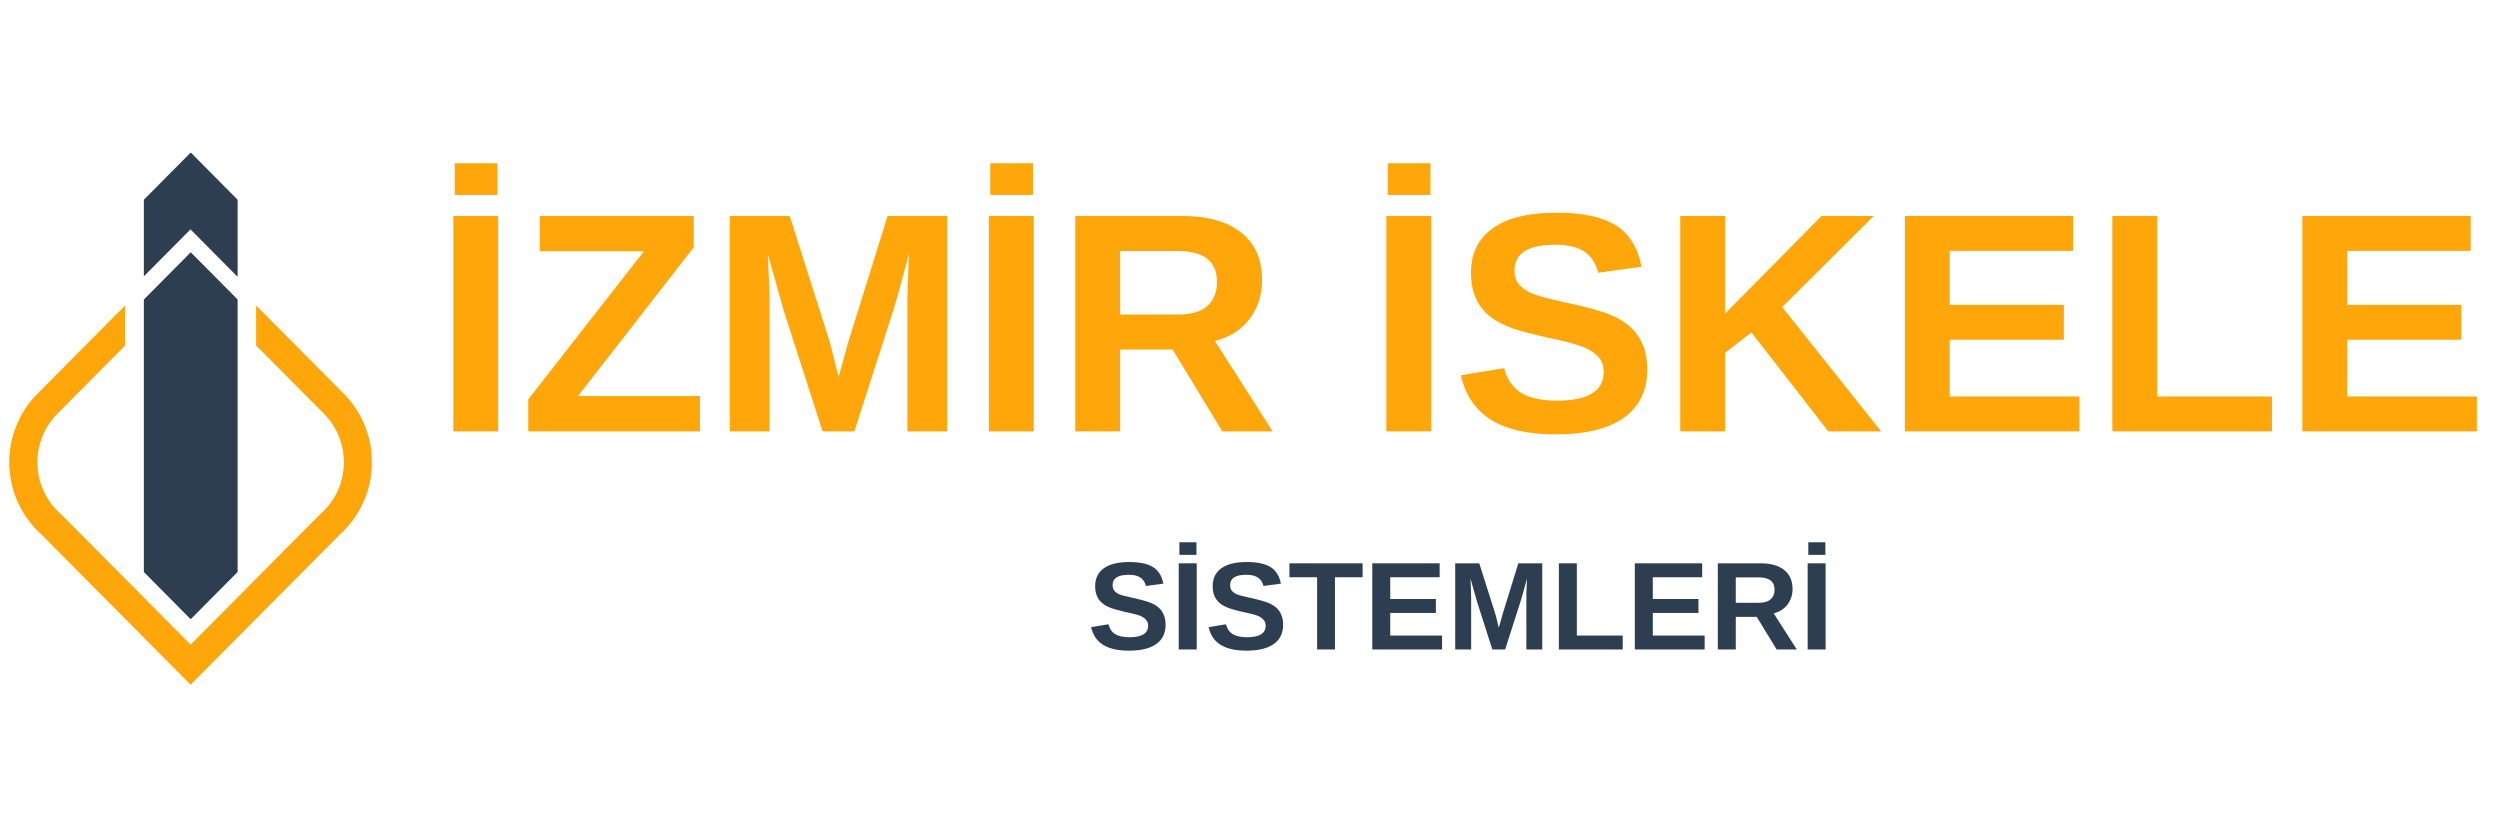 <svg xmlns="http://www.w3.org/2000/svg" xmlns:xlink="http://www.w3.org/1999/xlink" width="300" zoomAndPan="magnify" viewBox="0 0 224.88 75" height="100" preserveAspectRatio="xMidYMid meet" version="1.0"><defs><clipPath id="8be8d5c12d"><path d="M 12.496 13.738 L 21.434 13.738 L 21.434 56 L 12.496 56 Z M 12.496 13.738 " clip-rule="nonzero"/></clipPath><clipPath id="61d1fa427d"><path d="M 0.582 27.527 L 33.344 27.527 L 33.344 61.938 L 0.582 61.938 Z M 0.582 27.527 " clip-rule="nonzero"/></clipPath><clipPath id="c26333acc3"><path d="M 0.789 27.527 L 33.344 27.527 L 33.344 61.676 L 0.789 61.676 Z M 0.789 27.527 " clip-rule="nonzero"/></clipPath><clipPath id="bf6468aea1"><path d="M 23.012 27.535 L 30.867 35.445 C 31.707 36.289 32.348 37.27 32.789 38.379 C 33.23 39.492 33.434 40.648 33.398 41.844 C 33.367 43.039 33.098 44.18 32.598 45.266 C 32.098 46.352 31.406 47.293 30.52 48.09 L 17.094 61.605 L 3.676 48.09 C 2.789 47.293 2.094 46.352 1.594 45.27 C 1.094 44.18 0.824 43.043 0.793 41.844 C 0.758 40.648 0.961 39.492 1.402 38.383 C 1.84 37.27 2.48 36.289 3.32 35.445 L 11.18 27.535 L 11.18 31.098 L 9.395 32.895 L 5.105 37.215 C 4.496 37.824 4.031 38.531 3.719 39.336 C 3.402 40.141 3.262 40.977 3.293 41.84 C 3.324 42.703 3.531 43.523 3.906 44.301 C 4.277 45.082 4.793 45.75 5.445 46.309 L 9.418 50.312 L 17.094 58.039 L 24.77 50.312 L 28.75 46.305 C 29.402 45.746 29.914 45.078 30.289 44.301 C 30.664 43.527 30.867 42.707 30.898 41.844 C 30.934 40.98 30.797 40.148 30.484 39.348 C 30.168 38.543 29.715 37.836 29.105 37.227 L 24.805 32.895 L 23.012 31.098 Z M 23.012 27.535 " clip-rule="evenodd"/></clipPath><clipPath id="7ee886db4f"><path d="M 17 13.738 L 21.434 13.738 L 21.434 25 L 17 25 Z M 17 13.738 " clip-rule="nonzero"/></clipPath></defs><g clip-path="url(#8be8d5c12d)"><path fill="#2c3e50" d="M 17.094 13.738 L 21.301 17.977 L 21.301 24.871 L 17.094 20.633 L 12.887 24.871 L 12.887 17.977 Z M 17.094 22.719 L 21.301 26.957 L 21.301 51.48 L 17.09 55.719 L 12.887 51.48 L 12.887 26.957 Z M 17.094 22.719 " fill-opacity="1" fill-rule="evenodd"/></g><g clip-path="url(#61d1fa427d)"><path fill="#ffa60a" d="M 23.012 27.535 L 30.867 35.445 C 31.285 35.863 31.652 36.32 31.98 36.812 C 32.301 37.309 32.57 37.832 32.789 38.379 C 33.004 38.93 33.164 39.5 33.27 40.082 C 33.371 40.664 33.414 41.25 33.398 41.844 C 33.383 42.438 33.309 43.02 33.172 43.598 C 33.039 44.172 32.844 44.73 32.598 45.266 C 32.352 45.805 32.051 46.309 31.703 46.785 C 31.352 47.262 30.957 47.695 30.52 48.09 L 17.094 61.605 L 3.676 48.09 C 3.234 47.699 2.84 47.262 2.492 46.789 C 2.141 46.309 1.84 45.805 1.594 45.27 C 1.344 44.73 1.152 44.172 1.02 43.598 C 0.887 43.023 0.809 42.438 0.793 41.844 C 0.773 41.254 0.82 40.664 0.922 40.082 C 1.023 39.5 1.184 38.93 1.402 38.383 C 1.617 37.832 1.891 37.309 2.211 36.812 C 2.535 36.32 2.906 35.863 3.32 35.445 L 11.18 27.535 L 11.18 31.098 L 9.395 32.895 L 5.105 37.215 C 4.805 37.516 4.535 37.844 4.305 38.203 C 4.066 38.559 3.871 38.938 3.719 39.336 C 3.562 39.734 3.449 40.145 3.375 40.566 C 3.305 40.988 3.277 41.41 3.293 41.84 C 3.309 42.266 3.371 42.688 3.473 43.102 C 3.574 43.516 3.719 43.918 3.906 44.301 C 4.09 44.688 4.312 45.047 4.57 45.387 C 4.828 45.723 5.125 46.035 5.445 46.309 L 9.418 50.312 L 17.094 58.039 L 24.77 50.312 L 28.75 46.305 C 29.074 46.027 29.363 45.719 29.621 45.383 C 29.883 45.047 30.102 44.684 30.289 44.301 C 30.477 43.918 30.617 43.516 30.723 43.105 C 30.824 42.691 30.887 42.27 30.898 41.844 C 30.918 41.418 30.891 40.996 30.82 40.574 C 30.75 40.152 30.637 39.746 30.484 39.348 C 30.328 38.949 30.133 38.57 29.902 38.215 C 29.672 37.859 29.406 37.527 29.105 37.227 L 24.805 32.895 L 23.012 31.098 Z M 23.012 27.535 " fill-opacity="1" fill-rule="evenodd"/></g><g clip-path="url(#c26333acc3)"><g clip-path="url(#bf6468aea1)"><path fill="#ffa60a" d="M 0.789 27.535 L 33.402 27.535 L 33.402 61.605 L 0.789 61.605 Z M 0.789 27.535 " fill-opacity="1" fill-rule="nonzero"/></g></g><g clip-path="url(#7ee886db4f)"><path fill="#2c3e50" d="M 17.094 20.633 L 21.309 24.871 L 21.309 17.977 L 17.094 13.738 Z M 17.094 20.633 " fill-opacity="1" fill-rule="evenodd"/></g><path fill="#2c3e50" d="M 21.309 26.957 L 17.094 22.719 L 17.094 55.719 L 21.309 51.48 Z M 21.309 26.957 " fill-opacity="1" fill-rule="evenodd"/><path fill="#ffa60a" d="M 40.742 38.824 L 40.742 19.438 L 44.777 19.438 L 44.777 38.824 Z M 40.867 17.543 L 40.867 14.695 L 44.707 14.695 L 44.707 17.543 Z M 40.867 17.543 " fill-opacity="1" fill-rule="nonzero"/><path fill="#ffa60a" d="M 62.934 38.824 L 47.484 38.824 L 47.484 35.941 L 57.895 22.613 L 48.52 22.613 L 48.52 19.438 L 62.375 19.438 L 62.375 22.262 L 51.961 35.648 L 62.934 35.648 Z M 62.934 38.824 " fill-opacity="1" fill-rule="nonzero"/><path fill="#ffa60a" d="M 81.605 38.824 L 81.605 27.074 C 81.605 26.812 81.605 26.547 81.617 26.281 C 81.621 26.016 81.664 24.871 81.742 22.848 C 81.098 25.316 80.621 27.039 80.312 28.012 L 76.836 38.824 L 73.973 38.824 L 70.492 28.012 L 69.039 22.848 C 69.148 24.98 69.203 26.391 69.203 27.074 L 69.203 38.824 L 65.617 38.824 L 65.617 19.438 L 71.016 19.438 L 74.461 30.273 L 74.762 31.328 L 75.414 33.926 L 76.277 30.812 L 79.824 19.438 L 85.188 19.438 L 85.188 38.824 Z M 81.605 38.824 " fill-opacity="1" fill-rule="nonzero"/><path fill="#ffa60a" d="M 88.938 38.824 L 88.938 19.438 L 92.977 19.438 L 92.977 38.824 Z M 89.066 17.543 L 89.066 14.695 L 92.906 14.695 L 92.906 17.543 Z M 89.066 17.543 " fill-opacity="1" fill-rule="nonzero"/><path fill="#ffa60a" d="M 109.945 38.824 L 105.477 31.457 L 100.754 31.457 L 100.754 38.824 L 96.715 38.824 L 96.715 19.438 L 106.34 19.438 C 108.633 19.438 110.406 19.941 111.656 20.938 C 112.902 21.93 113.527 23.355 113.527 25.215 C 113.527 26.57 113.145 27.75 112.375 28.738 C 111.613 29.723 110.586 30.371 109.281 30.684 L 114.48 38.824 Z M 109.469 25.379 C 109.469 23.52 108.285 22.59 105.918 22.59 L 100.754 22.59 L 100.754 28.305 L 106.023 28.305 C 107.156 28.305 108.012 28.055 108.594 27.543 C 109.176 27.027 109.469 26.309 109.469 25.379 Z M 109.469 25.379 " fill-opacity="1" fill-rule="nonzero"/><path fill="#ffa60a" d="M 124.711 38.824 L 124.711 19.438 L 128.75 19.438 L 128.75 38.824 Z M 124.84 17.543 L 124.84 14.695 L 128.68 14.695 L 128.68 17.543 Z M 124.84 17.543 " fill-opacity="1" fill-rule="nonzero"/><path fill="#ffa60a" d="M 148.195 33.238 C 148.195 35.133 147.492 36.586 146.09 37.594 C 144.695 38.594 142.641 39.094 139.934 39.094 C 137.469 39.094 135.531 38.656 134.129 37.781 C 132.727 36.898 131.82 35.566 131.418 33.773 L 135.316 33.133 C 135.578 34.156 136.098 34.898 136.863 35.367 C 137.633 35.832 138.691 36.059 140.051 36.059 C 142.867 36.059 144.273 35.199 144.273 33.473 C 144.273 32.926 144.113 32.473 143.785 32.113 C 143.461 31.754 143 31.457 142.414 31.223 C 141.832 30.98 140.707 30.688 139.039 30.344 C 137.598 30.012 136.59 29.742 136.027 29.535 C 135.457 29.324 134.945 29.078 134.492 28.797 C 134.039 28.516 133.656 28.184 133.34 27.789 C 133.02 27.391 132.77 26.93 132.594 26.398 C 132.414 25.867 132.328 25.258 132.328 24.57 C 132.328 22.82 132.977 21.484 134.281 20.551 C 135.59 19.613 137.496 19.145 139.992 19.145 C 142.383 19.145 144.172 19.527 145.367 20.281 C 146.57 21.031 147.34 22.273 147.684 24.008 L 143.773 24.547 C 143.57 23.711 143.164 23.082 142.555 22.66 C 141.938 22.238 141.059 22.027 139.91 22.027 C 137.469 22.027 136.246 22.797 136.246 24.336 C 136.246 24.844 136.375 25.258 136.633 25.578 C 136.895 25.898 137.281 26.172 137.793 26.398 C 138.305 26.617 139.336 26.898 140.891 27.238 C 142.742 27.633 144.07 27.996 144.867 28.328 C 145.664 28.664 146.293 29.055 146.754 29.5 C 147.219 29.945 147.574 30.48 147.824 31.105 C 148.07 31.723 148.195 32.434 148.195 33.238 Z M 148.195 33.238 " fill-opacity="1" fill-rule="nonzero"/><path fill="#ffa60a" d="M 164.484 38.824 L 157.57 29.922 L 155.199 31.75 L 155.199 38.824 L 151.16 38.824 L 151.16 19.438 L 155.199 19.438 L 155.199 28.223 L 163.879 19.438 L 168.578 19.438 L 160.34 27.637 L 169.242 38.824 Z M 164.484 38.824 " fill-opacity="1" fill-rule="nonzero"/><path fill="#ffa60a" d="M 171.379 38.824 L 171.379 19.438 L 186.527 19.438 L 186.527 22.578 L 175.414 22.578 L 175.414 27.438 L 185.688 27.438 L 185.688 30.578 L 175.414 30.578 L 175.414 35.684 L 187.086 35.684 L 187.086 38.824 Z M 171.379 38.824 " fill-opacity="1" fill-rule="nonzero"/><path fill="#ffa60a" d="M 190.051 38.824 L 190.051 19.438 L 194.09 19.438 L 194.09 35.684 L 204.418 35.684 L 204.418 38.824 Z M 190.051 38.824 " fill-opacity="1" fill-rule="nonzero"/><path fill="#ffa60a" d="M 207.152 38.824 L 207.152 19.438 L 222.301 19.438 L 222.301 22.578 L 211.188 22.578 L 211.188 27.438 L 221.461 27.438 L 221.461 30.578 L 211.188 30.578 L 211.188 35.684 L 222.859 35.684 L 222.859 38.824 Z M 207.152 38.824 " fill-opacity="1" fill-rule="nonzero"/><path fill="#2c3e50" d="M 104.844 56.219 C 104.844 56.984 104.566 57.562 104.008 57.961 C 103.449 58.359 102.625 58.559 101.539 58.559 C 100.555 58.559 99.777 58.383 99.211 58.031 C 98.656 57.68 98.297 57.152 98.141 56.441 L 99.703 56.184 C 99.801 56.59 100.004 56.883 100.305 57.07 C 100.613 57.258 101.043 57.352 101.586 57.352 C 102.707 57.352 103.273 57.008 103.273 56.312 C 103.273 56.094 103.207 55.914 103.074 55.773 C 102.949 55.625 102.766 55.504 102.527 55.41 C 102.297 55.316 101.844 55.203 101.18 55.07 C 100.602 54.93 100.203 54.82 99.98 54.742 C 99.754 54.656 99.551 54.559 99.363 54.449 C 99.184 54.332 99.031 54.195 98.898 54.039 C 98.773 53.883 98.676 53.699 98.609 53.488 C 98.539 53.277 98.504 53.031 98.504 52.75 C 98.504 52.055 98.762 51.52 99.281 51.145 C 99.809 50.77 100.566 50.582 101.562 50.582 C 102.516 50.582 103.234 50.734 103.715 51.039 C 104.195 51.34 104.508 51.832 104.645 52.527 L 103.074 52.738 C 102.996 52.41 102.832 52.16 102.586 51.988 C 102.344 51.82 101.992 51.73 101.527 51.73 C 100.555 51.73 100.074 52.043 100.074 52.656 C 100.074 52.863 100.125 53.027 100.227 53.16 C 100.324 53.285 100.477 53.395 100.68 53.488 C 100.887 53.574 101.301 53.684 101.922 53.816 C 102.668 53.98 103.199 54.129 103.516 54.262 C 103.836 54.395 104.086 54.551 104.273 54.73 C 104.461 54.91 104.598 55.125 104.691 55.375 C 104.793 55.617 104.844 55.898 104.844 56.219 Z M 104.844 56.219 " fill-opacity="1" fill-rule="nonzero"/><path fill="#2c3e50" d="M 106.027 58.453 L 106.027 50.699 L 107.645 50.699 L 107.645 58.453 Z M 106.086 49.938 L 106.086 48.805 L 107.621 48.805 L 107.621 49.938 Z M 106.086 49.938 " fill-opacity="1" fill-rule="nonzero"/><path fill="#2c3e50" d="M 115.422 56.219 C 115.422 56.984 115.141 57.562 114.582 57.961 C 114.023 58.359 113.203 58.559 112.117 58.559 C 111.133 58.559 110.355 58.383 109.789 58.031 C 109.23 57.68 108.875 57.152 108.719 56.441 L 110.277 56.184 C 110.379 56.59 110.582 56.883 110.883 57.07 C 111.191 57.258 111.621 57.352 112.164 57.352 C 113.285 57.352 113.852 57.008 113.852 56.312 C 113.852 56.094 113.785 55.914 113.652 55.773 C 113.527 55.625 113.344 55.504 113.105 55.41 C 112.875 55.316 112.422 55.203 111.758 55.07 C 111.18 54.93 110.781 54.82 110.559 54.742 C 110.332 54.656 110.129 54.559 109.941 54.449 C 109.762 54.332 109.605 54.195 109.477 54.039 C 109.352 53.883 109.254 53.699 109.184 53.488 C 109.117 53.277 109.082 53.031 109.082 52.75 C 109.082 52.055 109.34 51.52 109.859 51.145 C 110.387 50.77 111.145 50.582 112.141 50.582 C 113.094 50.582 113.809 50.734 114.293 51.039 C 114.773 51.34 115.086 51.832 115.223 52.527 L 113.652 52.738 C 113.574 52.41 113.41 52.16 113.164 51.988 C 112.922 51.82 112.57 51.73 112.105 51.73 C 111.133 51.73 110.652 52.043 110.652 52.656 C 110.652 52.863 110.699 53.027 110.801 53.16 C 110.902 53.285 111.051 53.395 111.258 53.488 C 111.465 53.574 111.879 53.684 112.5 53.816 C 113.246 53.98 113.773 54.129 114.094 54.262 C 114.414 54.395 114.664 54.551 114.852 54.73 C 115.039 54.91 115.176 55.125 115.27 55.375 C 115.367 55.617 115.422 55.898 115.422 56.219 Z M 115.422 56.219 " fill-opacity="1" fill-rule="nonzero"/><path fill="#2c3e50" d="M 120.086 51.953 L 120.086 58.453 L 118.48 58.453 L 118.48 51.953 L 115.988 51.953 L 115.988 50.699 L 122.574 50.699 L 122.574 51.953 Z M 120.086 51.953 " fill-opacity="1" fill-rule="nonzero"/><path fill="#2c3e50" d="M 123.445 58.453 L 123.445 50.699 L 129.508 50.699 L 129.508 51.953 L 125.062 51.953 L 125.062 53.91 L 129.168 53.91 L 129.168 55.164 L 125.062 55.164 L 125.062 57.199 L 129.727 57.199 L 129.727 58.453 Z M 123.445 58.453 " fill-opacity="1" fill-rule="nonzero"/><path fill="#2c3e50" d="M 137.312 58.453 L 137.312 53.758 C 137.312 53.648 137.312 53.543 137.312 53.441 C 137.312 53.332 137.328 52.875 137.367 52.07 C 137.105 53.055 136.91 53.742 136.789 54.133 L 135.402 58.453 L 134.25 58.453 L 132.867 54.133 L 132.285 52.07 C 132.324 52.922 132.344 53.484 132.344 53.758 L 132.344 58.453 L 130.91 58.453 L 130.91 50.699 L 133.074 50.699 L 134.449 55.035 L 134.578 55.457 L 134.832 56.5 L 135.18 55.258 L 136.59 50.699 L 138.742 50.699 L 138.742 58.453 Z M 137.312 58.453 " fill-opacity="1" fill-rule="nonzero"/><path fill="#2c3e50" d="M 140.238 58.453 L 140.238 50.699 L 141.855 50.699 L 141.855 57.199 L 145.984 57.199 L 145.984 58.453 Z M 140.238 58.453 " fill-opacity="1" fill-rule="nonzero"/><path fill="#2c3e50" d="M 147.074 58.453 L 147.074 50.699 L 153.137 50.699 L 153.137 51.953 L 148.691 51.953 L 148.691 53.91 L 152.801 53.91 L 152.801 55.164 L 148.691 55.164 L 148.691 57.199 L 153.359 57.199 L 153.359 58.453 Z M 147.074 58.453 " fill-opacity="1" fill-rule="nonzero"/><path fill="#2c3e50" d="M 159.836 58.453 L 158.047 55.516 L 156.16 55.516 L 156.16 58.453 L 154.543 58.453 L 154.543 50.699 L 158.395 50.699 C 159.309 50.699 160.016 50.898 160.512 51.297 C 161.016 51.695 161.27 52.266 161.27 53.008 C 161.27 53.555 161.109 54.027 160.801 54.426 C 160.5 54.816 160.086 55.074 159.57 55.199 L 161.652 58.453 Z M 159.652 53.078 C 159.652 52.336 159.172 51.965 158.219 51.965 L 156.16 51.965 L 156.16 54.25 L 158.266 54.25 C 158.715 54.25 159.059 54.148 159.289 53.945 C 159.527 53.742 159.652 53.453 159.652 53.078 Z M 159.652 53.078 " fill-opacity="1" fill-rule="nonzero"/><path fill="#2c3e50" d="M 162.629 58.453 L 162.629 50.699 L 164.246 50.699 L 164.246 58.453 Z M 162.688 49.938 L 162.688 48.805 L 164.223 48.805 L 164.223 49.938 Z M 162.688 49.938 " fill-opacity="1" fill-rule="nonzero"/></svg>